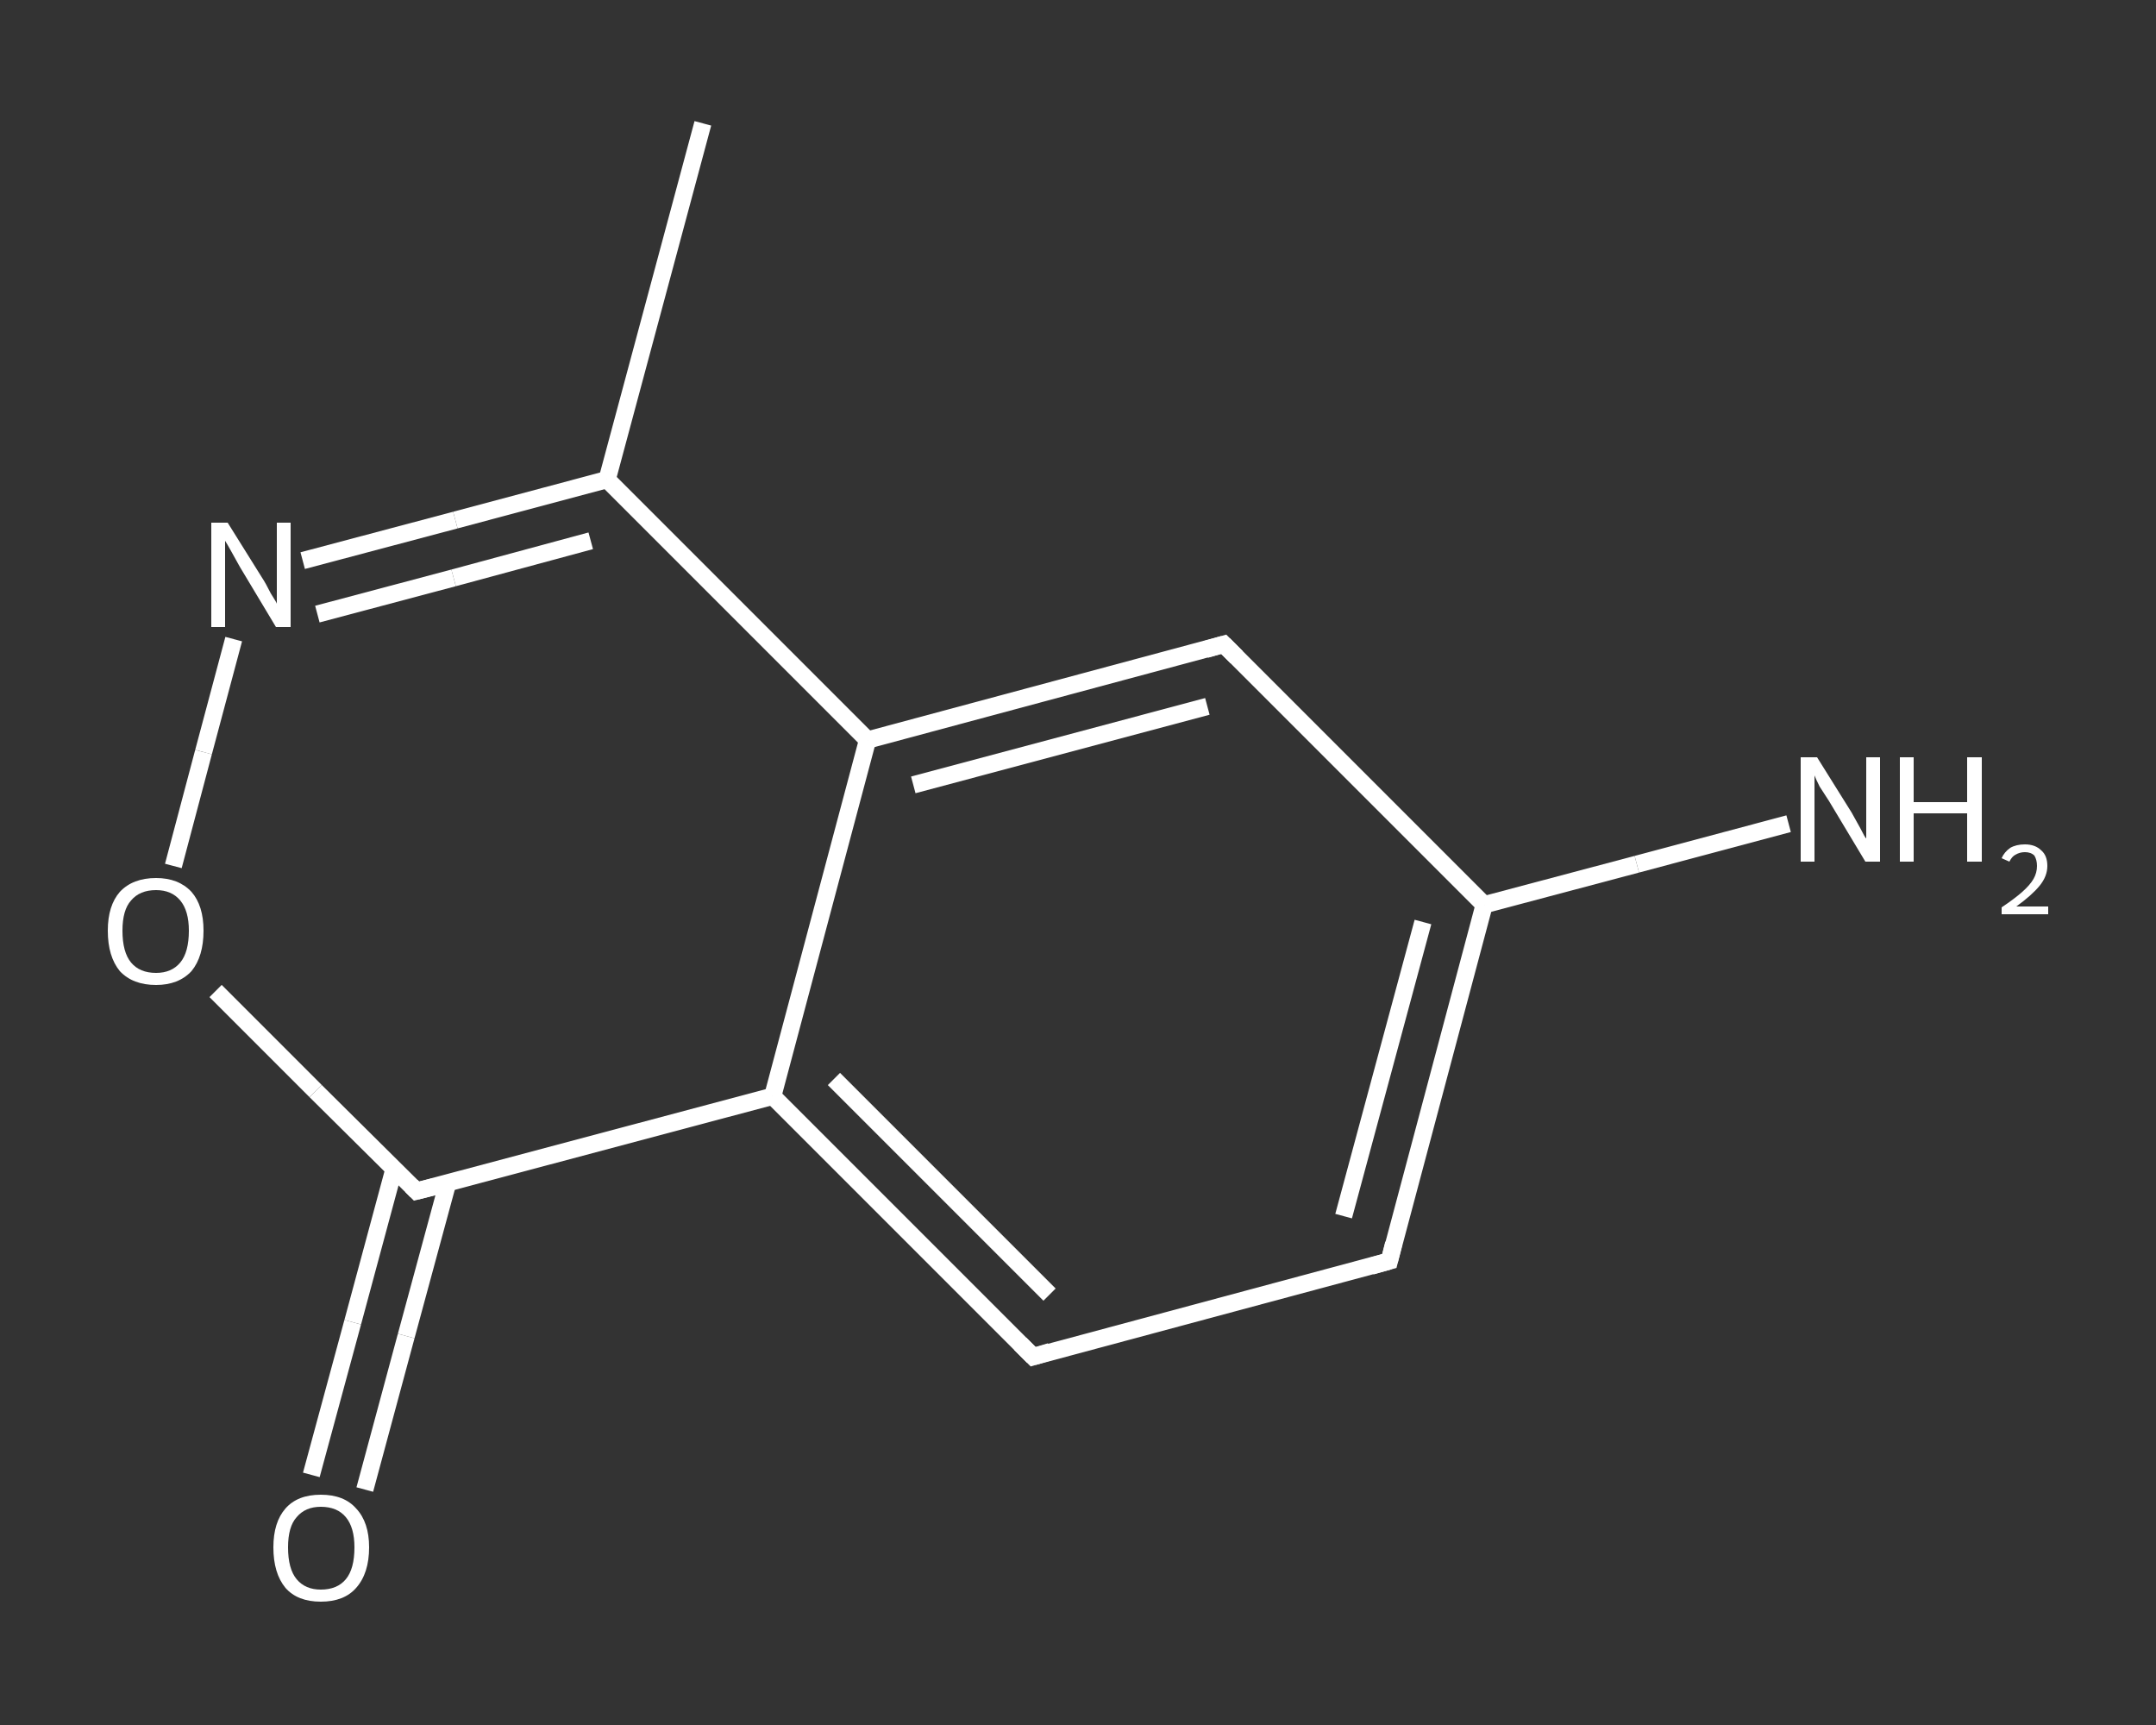 <?xml version='1.0' encoding='iso-8859-1'?>
<svg version='1.1' baseProfile='full'
              xmlns='http://www.w3.org/2000/svg'
                      xmlns:rdkit='http://www.rdkit.org/xml'
                      xmlns:xlink='http://www.w3.org/1999/xlink'
                  xml:space='preserve'
width='250px' height='200px' viewBox='0 0 250 200'>
<rect x="0" y="0" width="250" height="200" fill="#333333" stroke="none"/>
<!-- END OF HEADER -->
<rect style='opacity:1.0;fill:transparent;stroke:none' width='250.0' height='200.0' x='0.0' y='0.0'> </rect>
<path class='bond-0 atom-0 atom-1' d='M 81.5,14.3 L 70.4,55.6' style='fill:none;fill-rule:evenodd;stroke:#FFFFFF;stroke-width:2.0px;stroke-linecap:butt;stroke-linejoin:miter;stroke-opacity:1' />
<path class='bond-1 atom-1 atom-2' d='M 70.4,55.6 L 52.8,60.3' style='fill:none;fill-rule:evenodd;stroke:#FFFFFF;stroke-width:2.0px;stroke-linecap:butt;stroke-linejoin:miter;stroke-opacity:1' />
<path class='bond-1 atom-1 atom-2' d='M 52.8,60.3 L 35.1,65.0' style='fill:none;fill-rule:evenodd;stroke:#FFFFFF;stroke-width:2.0px;stroke-linecap:butt;stroke-linejoin:miter;stroke-opacity:1' />
<path class='bond-1 atom-1 atom-2' d='M 68.5,62.7 L 52.6,67.0' style='fill:none;fill-rule:evenodd;stroke:#FFFFFF;stroke-width:2.0px;stroke-linecap:butt;stroke-linejoin:miter;stroke-opacity:1' />
<path class='bond-1 atom-1 atom-2' d='M 52.6,67.0 L 36.8,71.2' style='fill:none;fill-rule:evenodd;stroke:#FFFFFF;stroke-width:2.0px;stroke-linecap:butt;stroke-linejoin:miter;stroke-opacity:1' />
<path class='bond-2 atom-2 atom-3' d='M 27.1,74.1 L 23.6,87.2' style='fill:none;fill-rule:evenodd;stroke:#FFFFFF;stroke-width:2.0px;stroke-linecap:butt;stroke-linejoin:miter;stroke-opacity:1' />
<path class='bond-2 atom-2 atom-3' d='M 23.6,87.2 L 20.1,100.4' style='fill:none;fill-rule:evenodd;stroke:#FFFFFF;stroke-width:2.0px;stroke-linecap:butt;stroke-linejoin:miter;stroke-opacity:1' />
<path class='bond-3 atom-3 atom-4' d='M 25.0,114.9 L 36.6,126.5' style='fill:none;fill-rule:evenodd;stroke:#FFFFFF;stroke-width:2.0px;stroke-linecap:butt;stroke-linejoin:miter;stroke-opacity:1' />
<path class='bond-3 atom-3 atom-4' d='M 36.6,126.5 L 48.3,138.1' style='fill:none;fill-rule:evenodd;stroke:#FFFFFF;stroke-width:2.0px;stroke-linecap:butt;stroke-linejoin:miter;stroke-opacity:1' />
<path class='bond-4 atom-4 atom-5' d='M 45.7,135.5 L 40.9,153.3' style='fill:none;fill-rule:evenodd;stroke:#FFFFFF;stroke-width:2.0px;stroke-linecap:butt;stroke-linejoin:miter;stroke-opacity:1' />
<path class='bond-4 atom-4 atom-5' d='M 40.9,153.3 L 36.1,171.0' style='fill:none;fill-rule:evenodd;stroke:#FFFFFF;stroke-width:2.0px;stroke-linecap:butt;stroke-linejoin:miter;stroke-opacity:1' />
<path class='bond-4 atom-4 atom-5' d='M 51.9,137.2 L 47.1,154.9' style='fill:none;fill-rule:evenodd;stroke:#FFFFFF;stroke-width:2.0px;stroke-linecap:butt;stroke-linejoin:miter;stroke-opacity:1' />
<path class='bond-4 atom-4 atom-5' d='M 47.1,154.9 L 42.3,172.7' style='fill:none;fill-rule:evenodd;stroke:#FFFFFF;stroke-width:2.0px;stroke-linecap:butt;stroke-linejoin:miter;stroke-opacity:1' />
<path class='bond-5 atom-4 atom-6' d='M 48.3,138.1 L 89.6,127.1' style='fill:none;fill-rule:evenodd;stroke:#FFFFFF;stroke-width:2.0px;stroke-linecap:butt;stroke-linejoin:miter;stroke-opacity:1' />
<path class='bond-6 atom-6 atom-7' d='M 89.6,127.1 L 119.8,157.3' style='fill:none;fill-rule:evenodd;stroke:#FFFFFF;stroke-width:2.0px;stroke-linecap:butt;stroke-linejoin:miter;stroke-opacity:1' />
<path class='bond-6 atom-6 atom-7' d='M 96.7,125.1 L 121.7,150.1' style='fill:none;fill-rule:evenodd;stroke:#FFFFFF;stroke-width:2.0px;stroke-linecap:butt;stroke-linejoin:miter;stroke-opacity:1' />
<path class='bond-7 atom-7 atom-8' d='M 119.8,157.3 L 161.1,146.2' style='fill:none;fill-rule:evenodd;stroke:#FFFFFF;stroke-width:2.0px;stroke-linecap:butt;stroke-linejoin:miter;stroke-opacity:1' />
<path class='bond-8 atom-8 atom-9' d='M 161.1,146.2 L 172.1,104.9' style='fill:none;fill-rule:evenodd;stroke:#FFFFFF;stroke-width:2.0px;stroke-linecap:butt;stroke-linejoin:miter;stroke-opacity:1' />
<path class='bond-8 atom-8 atom-9' d='M 155.8,141.0 L 165.0,106.9' style='fill:none;fill-rule:evenodd;stroke:#FFFFFF;stroke-width:2.0px;stroke-linecap:butt;stroke-linejoin:miter;stroke-opacity:1' />
<path class='bond-9 atom-9 atom-10' d='M 172.1,104.9 L 189.8,100.2' style='fill:none;fill-rule:evenodd;stroke:#FFFFFF;stroke-width:2.0px;stroke-linecap:butt;stroke-linejoin:miter;stroke-opacity:1' />
<path class='bond-9 atom-9 atom-10' d='M 189.8,100.2 L 207.4,95.5' style='fill:none;fill-rule:evenodd;stroke:#FFFFFF;stroke-width:2.0px;stroke-linecap:butt;stroke-linejoin:miter;stroke-opacity:1' />
<path class='bond-10 atom-9 atom-11' d='M 172.1,104.9 L 141.9,74.7' style='fill:none;fill-rule:evenodd;stroke:#FFFFFF;stroke-width:2.0px;stroke-linecap:butt;stroke-linejoin:miter;stroke-opacity:1' />
<path class='bond-11 atom-11 atom-12' d='M 141.9,74.7 L 100.6,85.8' style='fill:none;fill-rule:evenodd;stroke:#FFFFFF;stroke-width:2.0px;stroke-linecap:butt;stroke-linejoin:miter;stroke-opacity:1' />
<path class='bond-11 atom-11 atom-12' d='M 140.0,81.9 L 105.9,91.0' style='fill:none;fill-rule:evenodd;stroke:#FFFFFF;stroke-width:2.0px;stroke-linecap:butt;stroke-linejoin:miter;stroke-opacity:1' />
<path class='bond-12 atom-12 atom-1' d='M 100.6,85.8 L 70.4,55.6' style='fill:none;fill-rule:evenodd;stroke:#FFFFFF;stroke-width:2.0px;stroke-linecap:butt;stroke-linejoin:miter;stroke-opacity:1' />
<path class='bond-13 atom-12 atom-6' d='M 100.6,85.8 L 89.6,127.1' style='fill:none;fill-rule:evenodd;stroke:#FFFFFF;stroke-width:2.0px;stroke-linecap:butt;stroke-linejoin:miter;stroke-opacity:1' />
<path d='M 47.7,137.5 L 48.3,138.1 L 50.3,137.6' style='fill:none;stroke:#FFFFFF;stroke-width:2.0px;stroke-linecap:butt;stroke-linejoin:miter;stroke-opacity:1;' />
<path d='M 118.3,155.8 L 119.8,157.3 L 121.8,156.7' style='fill:none;stroke:#FFFFFF;stroke-width:2.0px;stroke-linecap:butt;stroke-linejoin:miter;stroke-opacity:1;' />
<path d='M 159.0,146.8 L 161.1,146.2 L 161.6,144.2' style='fill:none;stroke:#FFFFFF;stroke-width:2.0px;stroke-linecap:butt;stroke-linejoin:miter;stroke-opacity:1;' />
<path d='M 143.4,76.2 L 141.9,74.7 L 139.8,75.3' style='fill:none;stroke:#FFFFFF;stroke-width:2.0px;stroke-linecap:butt;stroke-linejoin:miter;stroke-opacity:1;' />
<path class='atom-2' d='M 26.4 60.6
L 30.4 67.0
Q 30.8 67.6, 31.4 68.8
Q 32.1 69.9, 32.1 70.0
L 32.1 60.6
L 33.7 60.6
L 33.7 72.7
L 32.0 72.7
L 27.8 65.7
Q 27.3 64.8, 26.8 63.9
Q 26.3 63.0, 26.1 62.7
L 26.1 72.7
L 24.5 72.7
L 24.5 60.6
L 26.4 60.6
' fill='#FFFFFF'/>
<path class='atom-3' d='M 12.5 107.9
Q 12.5 105.0, 13.9 103.4
Q 15.4 101.8, 18.1 101.8
Q 20.7 101.8, 22.2 103.4
Q 23.6 105.0, 23.6 107.9
Q 23.6 110.9, 22.2 112.6
Q 20.7 114.2, 18.1 114.2
Q 15.4 114.2, 13.9 112.6
Q 12.5 110.9, 12.5 107.9
M 18.1 112.8
Q 19.9 112.8, 20.9 111.6
Q 21.9 110.4, 21.9 107.9
Q 21.9 105.6, 20.9 104.4
Q 19.9 103.2, 18.1 103.2
Q 16.2 103.2, 15.2 104.4
Q 14.2 105.5, 14.2 107.9
Q 14.2 110.4, 15.2 111.6
Q 16.2 112.8, 18.1 112.8
' fill='#FFFFFF'/>
<path class='atom-5' d='M 31.7 179.4
Q 31.7 176.5, 33.1 174.9
Q 34.5 173.3, 37.2 173.3
Q 39.9 173.3, 41.3 174.9
Q 42.8 176.5, 42.8 179.4
Q 42.8 182.4, 41.3 184.1
Q 39.9 185.7, 37.2 185.7
Q 34.5 185.7, 33.1 184.1
Q 31.7 182.4, 31.7 179.4
M 37.2 184.3
Q 39.1 184.3, 40.1 183.1
Q 41.1 181.9, 41.1 179.4
Q 41.1 177.1, 40.1 175.9
Q 39.1 174.7, 37.2 174.7
Q 35.4 174.7, 34.4 175.9
Q 33.4 177.0, 33.4 179.4
Q 33.4 181.9, 34.4 183.1
Q 35.4 184.3, 37.2 184.3
' fill='#FFFFFF'/>
<path class='atom-10' d='M 210.7 87.8
L 214.7 94.2
Q 215.1 94.9, 215.7 96.0
Q 216.3 97.2, 216.4 97.2
L 216.4 87.8
L 218.0 87.8
L 218.0 99.9
L 216.3 99.9
L 212.1 92.9
Q 211.6 92.1, 211.0 91.2
Q 210.5 90.2, 210.4 89.9
L 210.4 99.9
L 208.8 99.9
L 208.8 87.8
L 210.7 87.8
' fill='#FFFFFF'/>
<path class='atom-10' d='M 220.3 87.8
L 221.9 87.8
L 221.9 93.0
L 228.1 93.0
L 228.1 87.8
L 229.8 87.8
L 229.8 99.9
L 228.1 99.9
L 228.1 94.3
L 221.9 94.3
L 221.9 99.9
L 220.3 99.9
L 220.3 87.8
' fill='#FFFFFF'/>
<path class='atom-10' d='M 232.1 99.5
Q 232.4 98.8, 233.1 98.3
Q 233.8 97.9, 234.8 97.9
Q 236.0 97.9, 236.7 98.6
Q 237.4 99.2, 237.4 100.4
Q 237.4 101.6, 236.5 102.7
Q 235.6 103.8, 233.8 105.1
L 237.5 105.1
L 237.5 106.0
L 232.1 106.0
L 232.1 105.2
Q 233.6 104.2, 234.5 103.4
Q 235.4 102.6, 235.8 101.9
Q 236.2 101.2, 236.2 100.4
Q 236.2 99.7, 235.9 99.2
Q 235.5 98.8, 234.8 98.8
Q 234.2 98.8, 233.7 99.1
Q 233.3 99.3, 233.0 99.9
L 232.1 99.5
' fill='#FFFFFF'/>
</svg>
